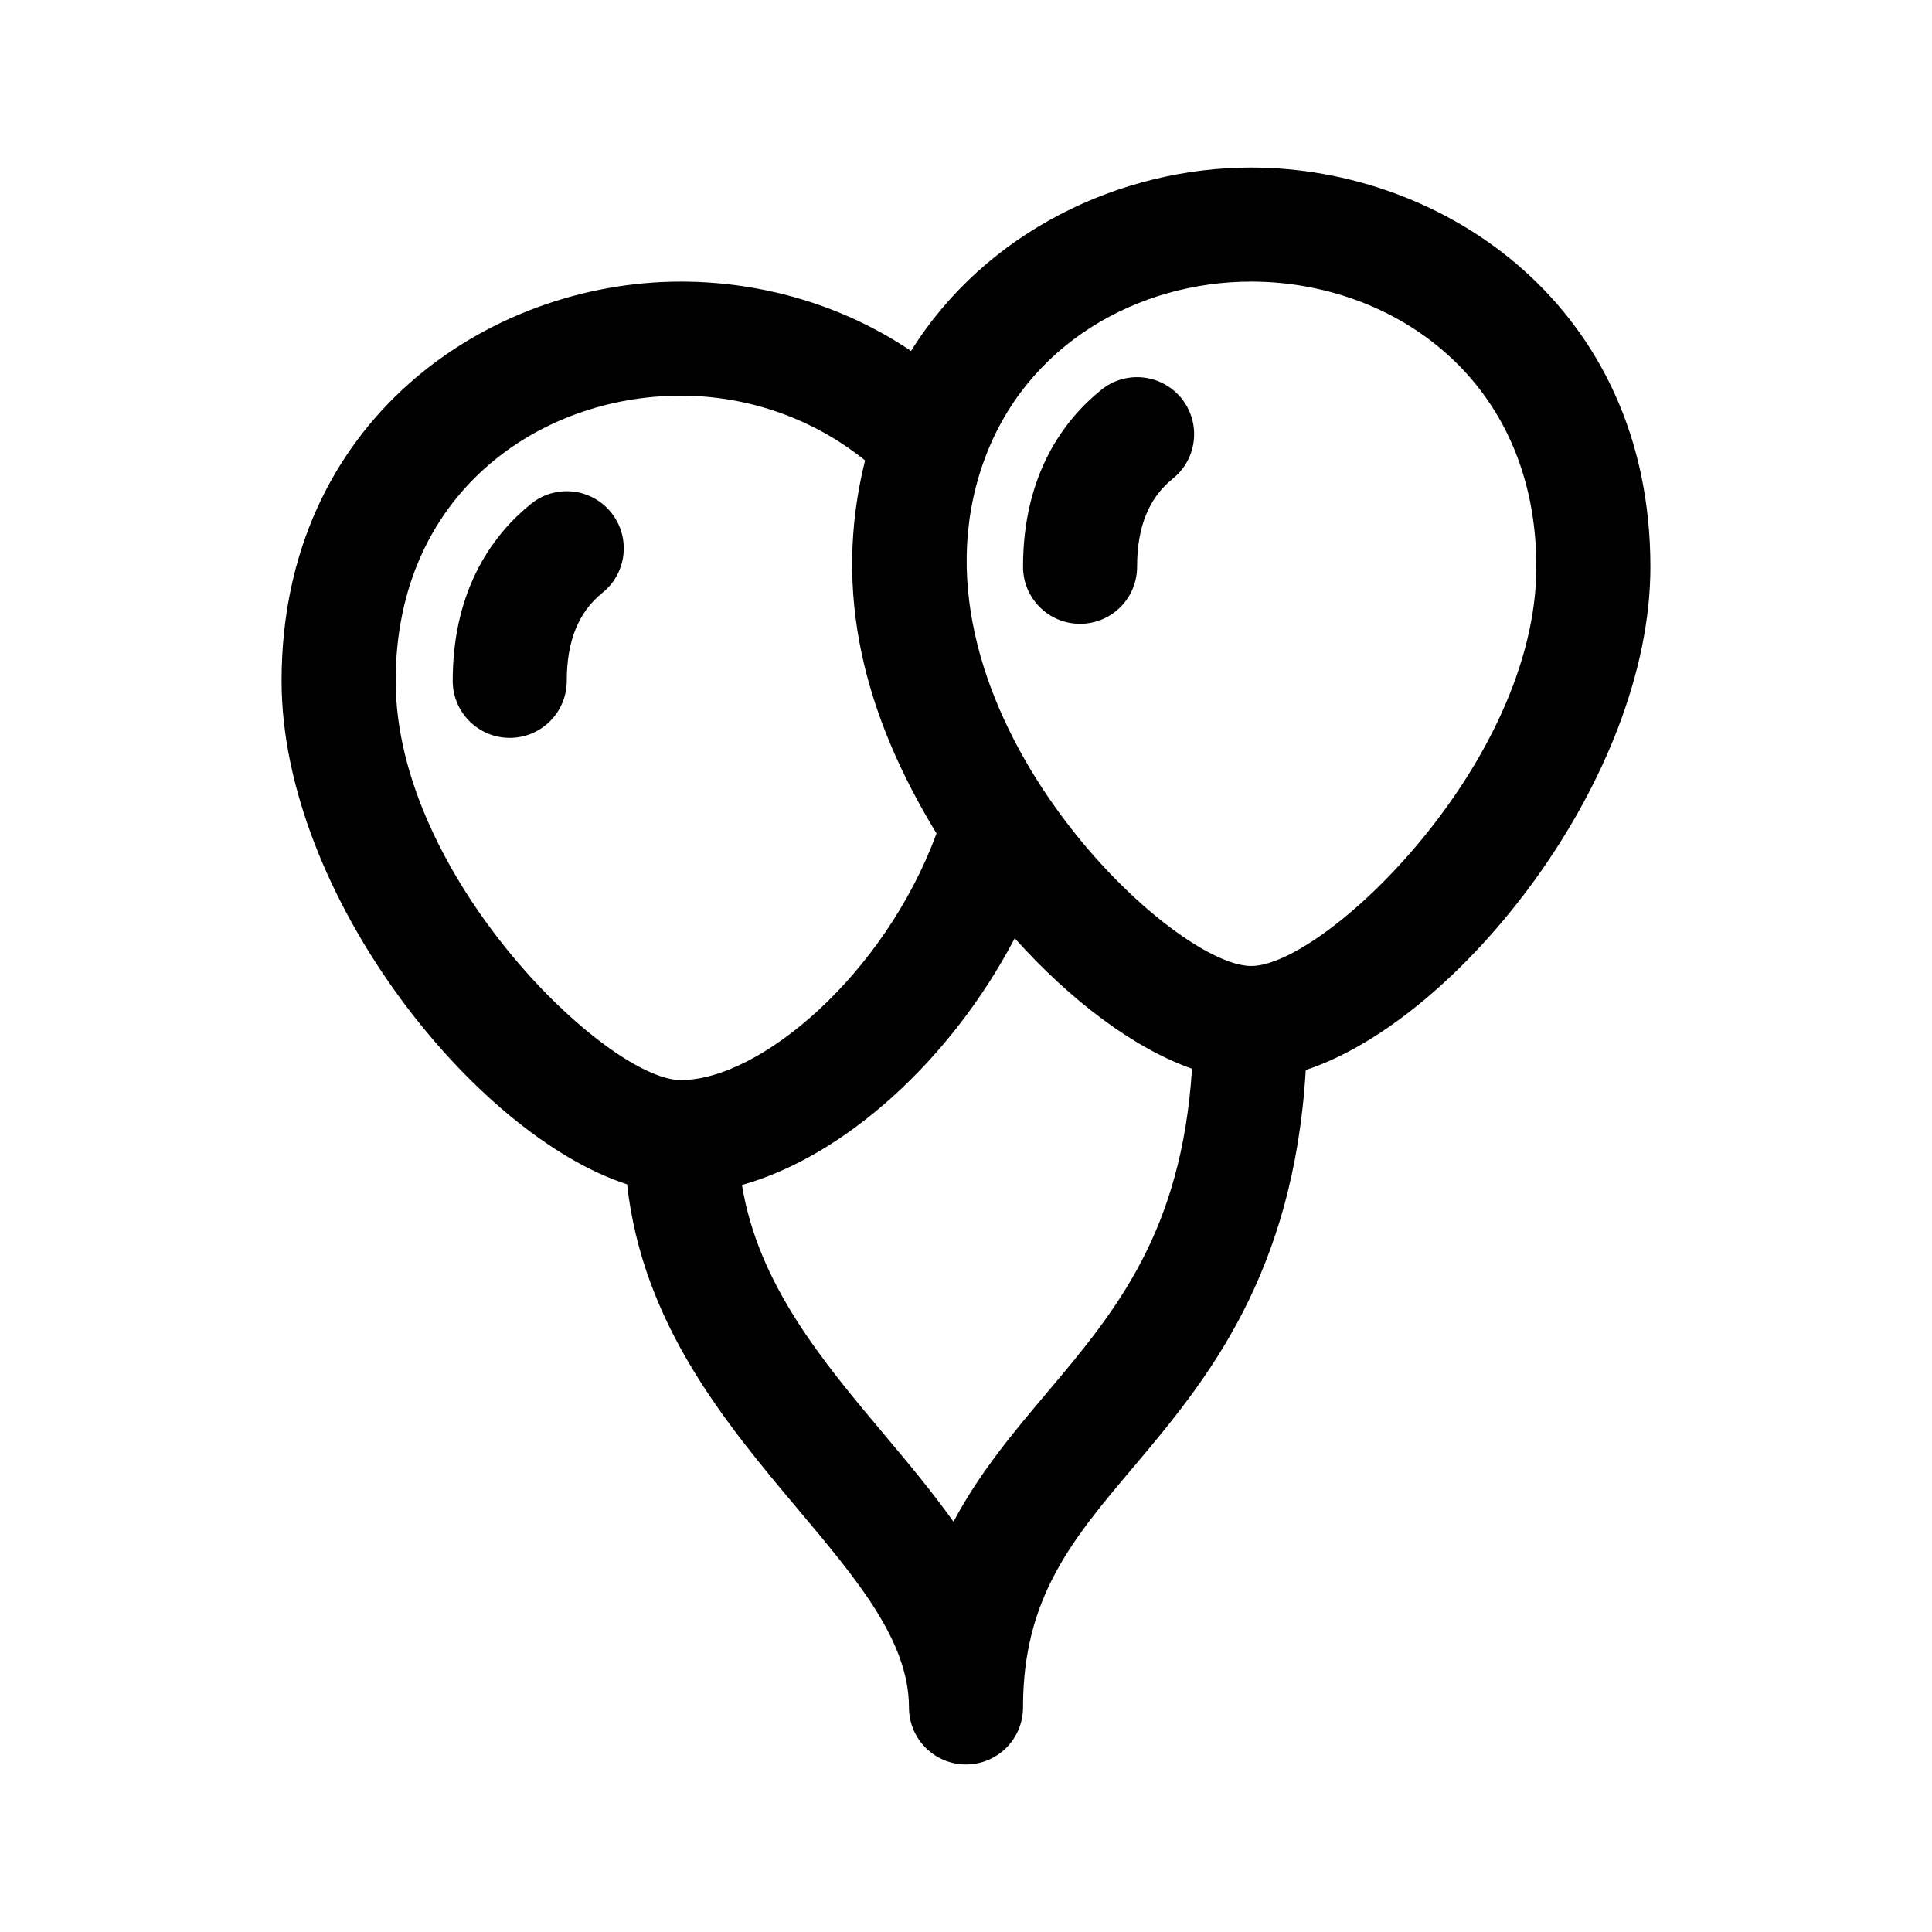 <?xml version="1.0" encoding="UTF-8"?>
<!-- Uploaded to: ICON Repo, www.iconrepo.com, Generator: ICON Repo Mixer Tools -->
<svg fill="#000000" width="800px" height="800px" version="1.1" viewBox="144 144 512 512" xmlns="http://www.w3.org/2000/svg">
 <g>
  <path d="m475.57 188.4c-34.449 0-70.27 16.801-90.137 48.609-17.531-11.832-38.883-18.379-61.008-18.379-51.293 0-105.8 37.074-105.8 105.8 0 56.254 50.906 120.22 91.559 133.43 4.141 36.879 25.766 62.879 45.211 86.012 15.82 18.812 29.488 35.051 29.488 52.613 0 8.352 6.762 15.113 15.113 15.113 8.352 0 15.113-6.762 15.113-15.113 0-29.074 13.004-44.473 29.477-63.953 19.086-22.586 42.25-50.668 45.453-104.97 40.617-13.371 91.332-77.215 91.332-133.36 0-68.727-54.508-105.8-105.8-105.8zm-226.71 136.03c0-49.613 38.023-75.57 75.57-75.57 18.285 0 35.473 6.363 48.824 17.164-8.82 35.363 0.051 67.859 18.938 98.859-13.832 37.504-46.809 65.348-67.762 65.348-19.449 0-75.57-53.801-75.57-105.8zm172.64 188.59c-8.898 10.535-17.93 21.262-24.809 34.254-5.602-7.863-11.895-15.418-18.156-22.859-16.586-19.73-33.621-40.059-37.906-66.387 27.199-7.633 55.359-33.086 72.285-65.379 14.852 16.559 31.57 29.141 46.984 34.57-2.785 43.168-20.031 64.07-38.398 85.801zm54.078-113.02c-21.668 0-93.492-68.453-71.145-132.98 0.059-0.141 0.102-0.277 0.16-0.422 11.152-31.555 41.18-47.969 70.984-47.969 37.551 0 75.57 25.957 75.57 75.57 0 51.996-56.117 105.8-75.57 105.8z"/>
  <path d="m457.12 249.59c5.223 6.504 4.207 16.016-2.301 21.246-6.379 5.141-9.48 12.777-9.48 23.363 0 8.348-6.762 15.113-15.113 15.113-8.352 0-15.113-6.766-15.113-15.113 0-24.957 11.289-39.281 20.75-46.898 6.496-5.258 16.004-4.203 21.258 2.289z"/>
  <path d="m305.96 279.82c5.238 6.504 4.223 16.016-2.289 21.254-6.375 5.133-9.473 12.781-9.473 23.355 0 8.348-6.762 15.113-15.113 15.113-8.352 0-15.113-6.766-15.113-15.113 0-24.945 11.273-39.277 20.75-46.898 6.492-5.266 16.016-4.207 21.238 2.289z"/>
 </g>
</svg>